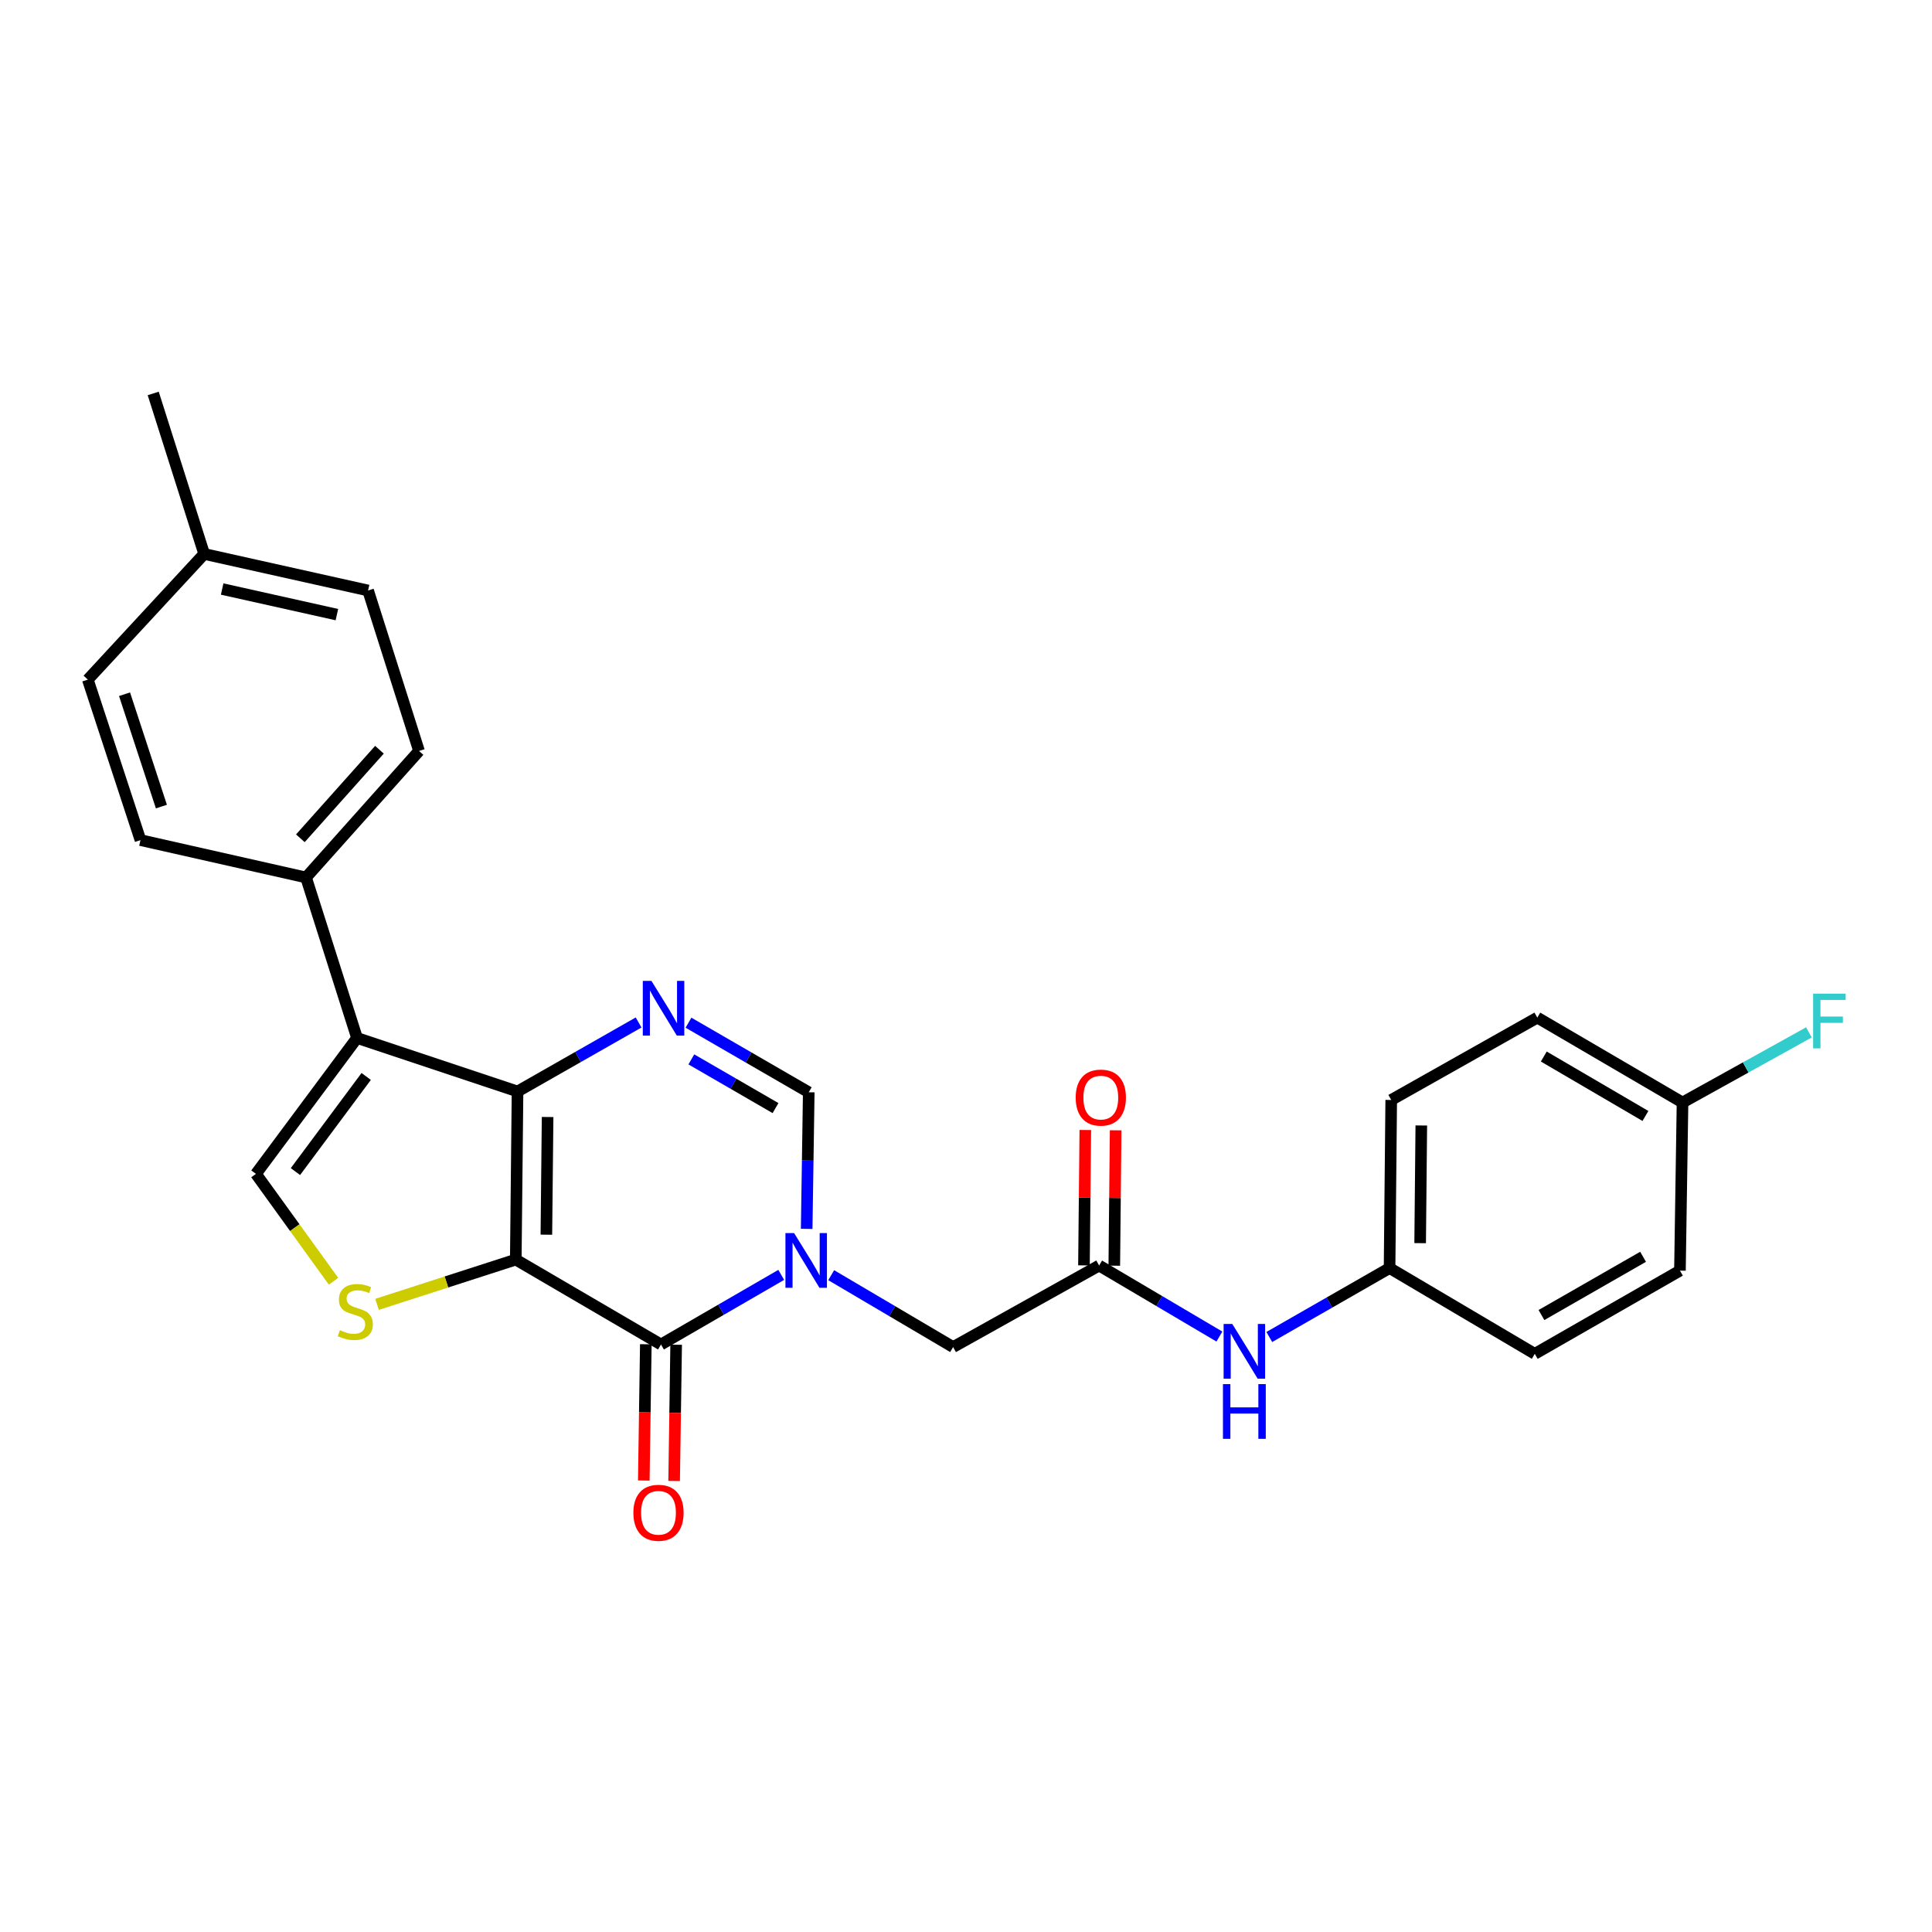 <?xml version='1.0' encoding='iso-8859-1'?>
<svg version='1.1' baseProfile='full'
              xmlns='http://www.w3.org/2000/svg'
                      xmlns:rdkit='http://www.rdkit.org/xml'
                      xmlns:xlink='http://www.w3.org/1999/xlink'
                  xml:space='preserve'
width='1000px' height='1000px' viewBox='0 0 1000 1000'>
<!-- END OF HEADER -->
<rect style='opacity:1.0;fill:#FFFFFF;stroke:none' width='1000' height='1000' x='0' y='0'> </rect>
<path class='bond-0' d='M 266.967,651.962 L 267.874,564.943' style='fill:none;fill-rule:evenodd;stroke:#000000;stroke-width:6px;stroke-linecap:butt;stroke-linejoin:miter;stroke-opacity:1' />
<path class='bond-0' d='M 282.802,639.073 L 283.437,578.159' style='fill:none;fill-rule:evenodd;stroke:#000000;stroke-width:6px;stroke-linecap:butt;stroke-linejoin:miter;stroke-opacity:1' />
<path class='bond-1' d='M 266.967,651.962 L 342.125,695.904' style='fill:none;fill-rule:evenodd;stroke:#000000;stroke-width:6px;stroke-linecap:butt;stroke-linejoin:miter;stroke-opacity:1' />
<path class='bond-5' d='M 266.967,651.962 L 231.064,663.55' style='fill:none;fill-rule:evenodd;stroke:#000000;stroke-width:6px;stroke-linecap:butt;stroke-linejoin:miter;stroke-opacity:1' />
<path class='bond-5' d='M 231.064,663.55 L 195.161,675.139' style='fill:none;fill-rule:evenodd;stroke:#CCCC00;stroke-width:6px;stroke-linecap:butt;stroke-linejoin:miter;stroke-opacity:1' />
<path class='bond-3' d='M 267.874,564.943 L 184.797,537.25' style='fill:none;fill-rule:evenodd;stroke:#000000;stroke-width:6px;stroke-linecap:butt;stroke-linejoin:miter;stroke-opacity:1' />
<path class='bond-4' d='M 267.874,564.943 L 299.205,547.088' style='fill:none;fill-rule:evenodd;stroke:#000000;stroke-width:6px;stroke-linecap:butt;stroke-linejoin:miter;stroke-opacity:1' />
<path class='bond-4' d='M 299.205,547.088 L 330.536,529.233' style='fill:none;fill-rule:evenodd;stroke:#0000FF;stroke-width:6px;stroke-linecap:butt;stroke-linejoin:miter;stroke-opacity:1' />
<path class='bond-2' d='M 342.125,695.904 L 373.248,677.888' style='fill:none;fill-rule:evenodd;stroke:#000000;stroke-width:6px;stroke-linecap:butt;stroke-linejoin:miter;stroke-opacity:1' />
<path class='bond-2' d='M 373.248,677.888 L 404.371,659.872' style='fill:none;fill-rule:evenodd;stroke:#0000FF;stroke-width:6px;stroke-linecap:butt;stroke-linejoin:miter;stroke-opacity:1' />
<path class='bond-12' d='M 334.276,695.787 L 333.753,731.053' style='fill:none;fill-rule:evenodd;stroke:#000000;stroke-width:6px;stroke-linecap:butt;stroke-linejoin:miter;stroke-opacity:1' />
<path class='bond-12' d='M 333.753,731.053 L 333.23,766.319' style='fill:none;fill-rule:evenodd;stroke:#FF0000;stroke-width:6px;stroke-linecap:butt;stroke-linejoin:miter;stroke-opacity:1' />
<path class='bond-12' d='M 349.974,696.02 L 349.451,731.286' style='fill:none;fill-rule:evenodd;stroke:#000000;stroke-width:6px;stroke-linecap:butt;stroke-linejoin:miter;stroke-opacity:1' />
<path class='bond-12' d='M 349.451,731.286 L 348.928,766.552' style='fill:none;fill-rule:evenodd;stroke:#FF0000;stroke-width:6px;stroke-linecap:butt;stroke-linejoin:miter;stroke-opacity:1' />
<path class='bond-7' d='M 417.531,636.062 L 418.07,600.712' style='fill:none;fill-rule:evenodd;stroke:#0000FF;stroke-width:6px;stroke-linecap:butt;stroke-linejoin:miter;stroke-opacity:1' />
<path class='bond-7' d='M 418.07,600.712 L 418.608,565.361' style='fill:none;fill-rule:evenodd;stroke:#000000;stroke-width:6px;stroke-linecap:butt;stroke-linejoin:miter;stroke-opacity:1' />
<path class='bond-9' d='M 430.23,660.032 L 461.78,678.635' style='fill:none;fill-rule:evenodd;stroke:#0000FF;stroke-width:6px;stroke-linecap:butt;stroke-linejoin:miter;stroke-opacity:1' />
<path class='bond-9' d='M 461.78,678.635 L 493.33,697.238' style='fill:none;fill-rule:evenodd;stroke:#000000;stroke-width:6px;stroke-linecap:butt;stroke-linejoin:miter;stroke-opacity:1' />
<path class='bond-10' d='M 184.797,537.25 L 158.405,454.182' style='fill:none;fill-rule:evenodd;stroke:#000000;stroke-width:6px;stroke-linecap:butt;stroke-linejoin:miter;stroke-opacity:1' />
<path class='bond-27' d='M 184.797,537.25 L 132.474,607.593' style='fill:none;fill-rule:evenodd;stroke:#000000;stroke-width:6px;stroke-linecap:butt;stroke-linejoin:miter;stroke-opacity:1' />
<path class='bond-27' d='M 189.546,557.172 L 152.919,606.412' style='fill:none;fill-rule:evenodd;stroke:#000000;stroke-width:6px;stroke-linecap:butt;stroke-linejoin:miter;stroke-opacity:1' />
<path class='bond-28' d='M 356.361,529.344 L 387.485,547.353' style='fill:none;fill-rule:evenodd;stroke:#0000FF;stroke-width:6px;stroke-linecap:butt;stroke-linejoin:miter;stroke-opacity:1' />
<path class='bond-28' d='M 387.485,547.353 L 418.608,565.361' style='fill:none;fill-rule:evenodd;stroke:#000000;stroke-width:6px;stroke-linecap:butt;stroke-linejoin:miter;stroke-opacity:1' />
<path class='bond-28' d='M 357.836,548.335 L 379.622,560.941' style='fill:none;fill-rule:evenodd;stroke:#0000FF;stroke-width:6px;stroke-linecap:butt;stroke-linejoin:miter;stroke-opacity:1' />
<path class='bond-28' d='M 379.622,560.941 L 401.408,573.547' style='fill:none;fill-rule:evenodd;stroke:#000000;stroke-width:6px;stroke-linecap:butt;stroke-linejoin:miter;stroke-opacity:1' />
<path class='bond-6' d='M 172.624,663.167 L 152.549,635.38' style='fill:none;fill-rule:evenodd;stroke:#CCCC00;stroke-width:6px;stroke-linecap:butt;stroke-linejoin:miter;stroke-opacity:1' />
<path class='bond-6' d='M 152.549,635.38 L 132.474,607.593' style='fill:none;fill-rule:evenodd;stroke:#000000;stroke-width:6px;stroke-linecap:butt;stroke-linejoin:miter;stroke-opacity:1' />
<path class='bond-8' d='M 568.906,655.041 L 493.33,697.238' style='fill:none;fill-rule:evenodd;stroke:#000000;stroke-width:6px;stroke-linecap:butt;stroke-linejoin:miter;stroke-opacity:1' />
<path class='bond-11' d='M 568.906,655.041 L 600.032,673.419' style='fill:none;fill-rule:evenodd;stroke:#000000;stroke-width:6px;stroke-linecap:butt;stroke-linejoin:miter;stroke-opacity:1' />
<path class='bond-11' d='M 600.032,673.419 L 631.158,691.797' style='fill:none;fill-rule:evenodd;stroke:#0000FF;stroke-width:6px;stroke-linecap:butt;stroke-linejoin:miter;stroke-opacity:1' />
<path class='bond-13' d='M 576.755,655.12 L 577.106,620.082' style='fill:none;fill-rule:evenodd;stroke:#000000;stroke-width:6px;stroke-linecap:butt;stroke-linejoin:miter;stroke-opacity:1' />
<path class='bond-13' d='M 577.106,620.082 L 577.458,585.044' style='fill:none;fill-rule:evenodd;stroke:#FF0000;stroke-width:6px;stroke-linecap:butt;stroke-linejoin:miter;stroke-opacity:1' />
<path class='bond-13' d='M 561.056,654.962 L 561.408,619.925' style='fill:none;fill-rule:evenodd;stroke:#000000;stroke-width:6px;stroke-linecap:butt;stroke-linejoin:miter;stroke-opacity:1' />
<path class='bond-13' d='M 561.408,619.925 L 561.759,584.887' style='fill:none;fill-rule:evenodd;stroke:#FF0000;stroke-width:6px;stroke-linecap:butt;stroke-linejoin:miter;stroke-opacity:1' />
<path class='bond-14' d='M 158.405,454.182 L 216.886,388.697' style='fill:none;fill-rule:evenodd;stroke:#000000;stroke-width:6px;stroke-linecap:butt;stroke-linejoin:miter;stroke-opacity:1' />
<path class='bond-14' d='M 155.467,433.902 L 196.404,388.062' style='fill:none;fill-rule:evenodd;stroke:#000000;stroke-width:6px;stroke-linecap:butt;stroke-linejoin:miter;stroke-opacity:1' />
<path class='bond-15' d='M 158.405,454.182 L 72.711,434.836' style='fill:none;fill-rule:evenodd;stroke:#000000;stroke-width:6px;stroke-linecap:butt;stroke-linejoin:miter;stroke-opacity:1' />
<path class='bond-16' d='M 656.986,692.03 L 688.112,674.19' style='fill:none;fill-rule:evenodd;stroke:#0000FF;stroke-width:6px;stroke-linecap:butt;stroke-linejoin:miter;stroke-opacity:1' />
<path class='bond-16' d='M 688.112,674.19 L 719.238,656.349' style='fill:none;fill-rule:evenodd;stroke:#000000;stroke-width:6px;stroke-linecap:butt;stroke-linejoin:miter;stroke-opacity:1' />
<path class='bond-18' d='M 216.886,388.697 L 190.519,305.637' style='fill:none;fill-rule:evenodd;stroke:#000000;stroke-width:6px;stroke-linecap:butt;stroke-linejoin:miter;stroke-opacity:1' />
<path class='bond-19' d='M 72.711,434.836 L 45.455,351.768' style='fill:none;fill-rule:evenodd;stroke:#000000;stroke-width:6px;stroke-linecap:butt;stroke-linejoin:miter;stroke-opacity:1' />
<path class='bond-19' d='M 83.54,417.482 L 64.46,359.334' style='fill:none;fill-rule:evenodd;stroke:#000000;stroke-width:6px;stroke-linecap:butt;stroke-linejoin:miter;stroke-opacity:1' />
<path class='bond-22' d='M 719.238,656.349 L 794.396,700.744' style='fill:none;fill-rule:evenodd;stroke:#000000;stroke-width:6px;stroke-linecap:butt;stroke-linejoin:miter;stroke-opacity:1' />
<path class='bond-23' d='M 719.238,656.349 L 720.093,569.339' style='fill:none;fill-rule:evenodd;stroke:#000000;stroke-width:6px;stroke-linecap:butt;stroke-linejoin:miter;stroke-opacity:1' />
<path class='bond-23' d='M 735.065,643.452 L 735.664,582.544' style='fill:none;fill-rule:evenodd;stroke:#000000;stroke-width:6px;stroke-linecap:butt;stroke-linejoin:miter;stroke-opacity:1' />
<path class='bond-17' d='M 870.87,570.656 L 795.713,526.714' style='fill:none;fill-rule:evenodd;stroke:#000000;stroke-width:6px;stroke-linecap:butt;stroke-linejoin:miter;stroke-opacity:1' />
<path class='bond-17' d='M 851.673,577.618 L 799.063,546.859' style='fill:none;fill-rule:evenodd;stroke:#000000;stroke-width:6px;stroke-linecap:butt;stroke-linejoin:miter;stroke-opacity:1' />
<path class='bond-21' d='M 870.87,570.656 L 903.584,552.505' style='fill:none;fill-rule:evenodd;stroke:#000000;stroke-width:6px;stroke-linecap:butt;stroke-linejoin:miter;stroke-opacity:1' />
<path class='bond-21' d='M 903.584,552.505 L 936.298,534.354' style='fill:none;fill-rule:evenodd;stroke:#33CCCC;stroke-width:6px;stroke-linecap:butt;stroke-linejoin:miter;stroke-opacity:1' />
<path class='bond-30' d='M 870.87,570.656 L 869.536,657.675' style='fill:none;fill-rule:evenodd;stroke:#000000;stroke-width:6px;stroke-linecap:butt;stroke-linejoin:miter;stroke-opacity:1' />
<path class='bond-29' d='M 190.519,305.637 L 105.68,286.719' style='fill:none;fill-rule:evenodd;stroke:#000000;stroke-width:6px;stroke-linecap:butt;stroke-linejoin:miter;stroke-opacity:1' />
<path class='bond-29' d='M 174.376,318.123 L 114.989,304.88' style='fill:none;fill-rule:evenodd;stroke:#000000;stroke-width:6px;stroke-linecap:butt;stroke-linejoin:miter;stroke-opacity:1' />
<path class='bond-20' d='M 45.455,351.768 L 105.68,286.719' style='fill:none;fill-rule:evenodd;stroke:#000000;stroke-width:6px;stroke-linecap:butt;stroke-linejoin:miter;stroke-opacity:1' />
<path class='bond-26' d='M 105.68,286.719 L 79.305,203.651' style='fill:none;fill-rule:evenodd;stroke:#000000;stroke-width:6px;stroke-linecap:butt;stroke-linejoin:miter;stroke-opacity:1' />
<path class='bond-25' d='M 794.396,700.744 L 869.536,657.675' style='fill:none;fill-rule:evenodd;stroke:#000000;stroke-width:6px;stroke-linecap:butt;stroke-linejoin:miter;stroke-opacity:1' />
<path class='bond-25' d='M 797.86,680.663 L 850.458,650.515' style='fill:none;fill-rule:evenodd;stroke:#000000;stroke-width:6px;stroke-linecap:butt;stroke-linejoin:miter;stroke-opacity:1' />
<path class='bond-24' d='M 720.093,569.339 L 795.713,526.714' style='fill:none;fill-rule:evenodd;stroke:#000000;stroke-width:6px;stroke-linecap:butt;stroke-linejoin:miter;stroke-opacity:1' />
<path  class='atom-3' d='M 411.022 638.238
L 420.302 653.238
Q 421.222 654.718, 422.702 657.398
Q 424.182 660.078, 424.262 660.238
L 424.262 638.238
L 428.022 638.238
L 428.022 666.558
L 424.142 666.558
L 414.182 650.158
Q 413.022 648.238, 411.782 646.038
Q 410.582 643.838, 410.222 643.158
L 410.222 666.558
L 406.542 666.558
L 406.542 638.238
L 411.022 638.238
' fill='#0000FF'/>
<path  class='atom-5' d='M 337.191 507.713
L 346.471 522.713
Q 347.391 524.193, 348.871 526.873
Q 350.351 529.553, 350.431 529.713
L 350.431 507.713
L 354.191 507.713
L 354.191 536.033
L 350.311 536.033
L 340.351 519.633
Q 339.191 517.713, 337.951 515.513
Q 336.751 513.313, 336.391 512.633
L 336.391 536.033
L 332.711 536.033
L 332.711 507.713
L 337.191 507.713
' fill='#0000FF'/>
<path  class='atom-6' d='M 175.899 688.494
Q 176.219 688.614, 177.539 689.174
Q 178.859 689.734, 180.299 690.094
Q 181.779 690.414, 183.219 690.414
Q 185.899 690.414, 187.459 689.134
Q 189.019 687.814, 189.019 685.534
Q 189.019 683.974, 188.219 683.014
Q 187.459 682.054, 186.259 681.534
Q 185.059 681.014, 183.059 680.414
Q 180.539 679.654, 179.019 678.934
Q 177.539 678.214, 176.459 676.694
Q 175.419 675.174, 175.419 672.614
Q 175.419 669.054, 177.819 666.854
Q 180.259 664.654, 185.059 664.654
Q 188.339 664.654, 192.059 666.214
L 191.139 669.294
Q 187.739 667.894, 185.179 667.894
Q 182.419 667.894, 180.899 669.054
Q 179.379 670.174, 179.419 672.134
Q 179.419 673.654, 180.179 674.574
Q 180.979 675.494, 182.099 676.014
Q 183.259 676.534, 185.179 677.134
Q 187.739 677.934, 189.259 678.734
Q 190.779 679.534, 191.859 681.174
Q 192.979 682.774, 192.979 685.534
Q 192.979 689.454, 190.339 691.574
Q 187.739 693.654, 183.379 693.654
Q 180.859 693.654, 178.939 693.094
Q 177.059 692.574, 174.819 691.654
L 175.899 688.494
' fill='#CCCC00'/>
<path  class='atom-12' d='M 637.821 685.267
L 647.101 700.267
Q 648.021 701.747, 649.501 704.427
Q 650.981 707.107, 651.061 707.267
L 651.061 685.267
L 654.821 685.267
L 654.821 713.587
L 650.941 713.587
L 640.981 697.187
Q 639.821 695.267, 638.581 693.067
Q 637.381 690.867, 637.021 690.187
L 637.021 713.587
L 633.341 713.587
L 633.341 685.267
L 637.821 685.267
' fill='#0000FF'/>
<path  class='atom-12' d='M 633.001 716.419
L 636.841 716.419
L 636.841 728.459
L 651.321 728.459
L 651.321 716.419
L 655.161 716.419
L 655.161 744.739
L 651.321 744.739
L 651.321 731.659
L 636.841 731.659
L 636.841 744.739
L 633.001 744.739
L 633.001 716.419
' fill='#0000FF'/>
<path  class='atom-13' d='M 327.834 783.012
Q 327.834 776.212, 331.194 772.412
Q 334.554 768.612, 340.834 768.612
Q 347.114 768.612, 350.474 772.412
Q 353.834 776.212, 353.834 783.012
Q 353.834 789.892, 350.434 793.812
Q 347.034 797.692, 340.834 797.692
Q 334.594 797.692, 331.194 793.812
Q 327.834 789.932, 327.834 783.012
M 340.834 794.492
Q 345.154 794.492, 347.474 791.612
Q 349.834 788.692, 349.834 783.012
Q 349.834 777.452, 347.474 774.652
Q 345.154 771.812, 340.834 771.812
Q 336.514 771.812, 334.154 774.612
Q 331.834 777.412, 331.834 783.012
Q 331.834 788.732, 334.154 791.612
Q 336.514 794.492, 340.834 794.492
' fill='#FF0000'/>
<path  class='atom-14' d='M 556.778 568.11
Q 556.778 561.31, 560.138 557.51
Q 563.498 553.71, 569.778 553.71
Q 576.058 553.71, 579.418 557.51
Q 582.778 561.31, 582.778 568.11
Q 582.778 574.99, 579.378 578.91
Q 575.978 582.79, 569.778 582.79
Q 563.538 582.79, 560.138 578.91
Q 556.778 575.03, 556.778 568.11
M 569.778 579.59
Q 574.098 579.59, 576.418 576.71
Q 578.778 573.79, 578.778 568.11
Q 578.778 562.55, 576.418 559.75
Q 574.098 556.91, 569.778 556.91
Q 565.458 556.91, 563.098 559.71
Q 560.778 562.51, 560.778 568.11
Q 560.778 573.83, 563.098 576.71
Q 565.458 579.59, 569.778 579.59
' fill='#FF0000'/>
<path  class='atom-22' d='M 938.471 514.316
L 955.311 514.316
L 955.311 517.556
L 942.271 517.556
L 942.271 526.156
L 953.871 526.156
L 953.871 529.436
L 942.271 529.436
L 942.271 542.636
L 938.471 542.636
L 938.471 514.316
' fill='#33CCCC'/>
</svg>
